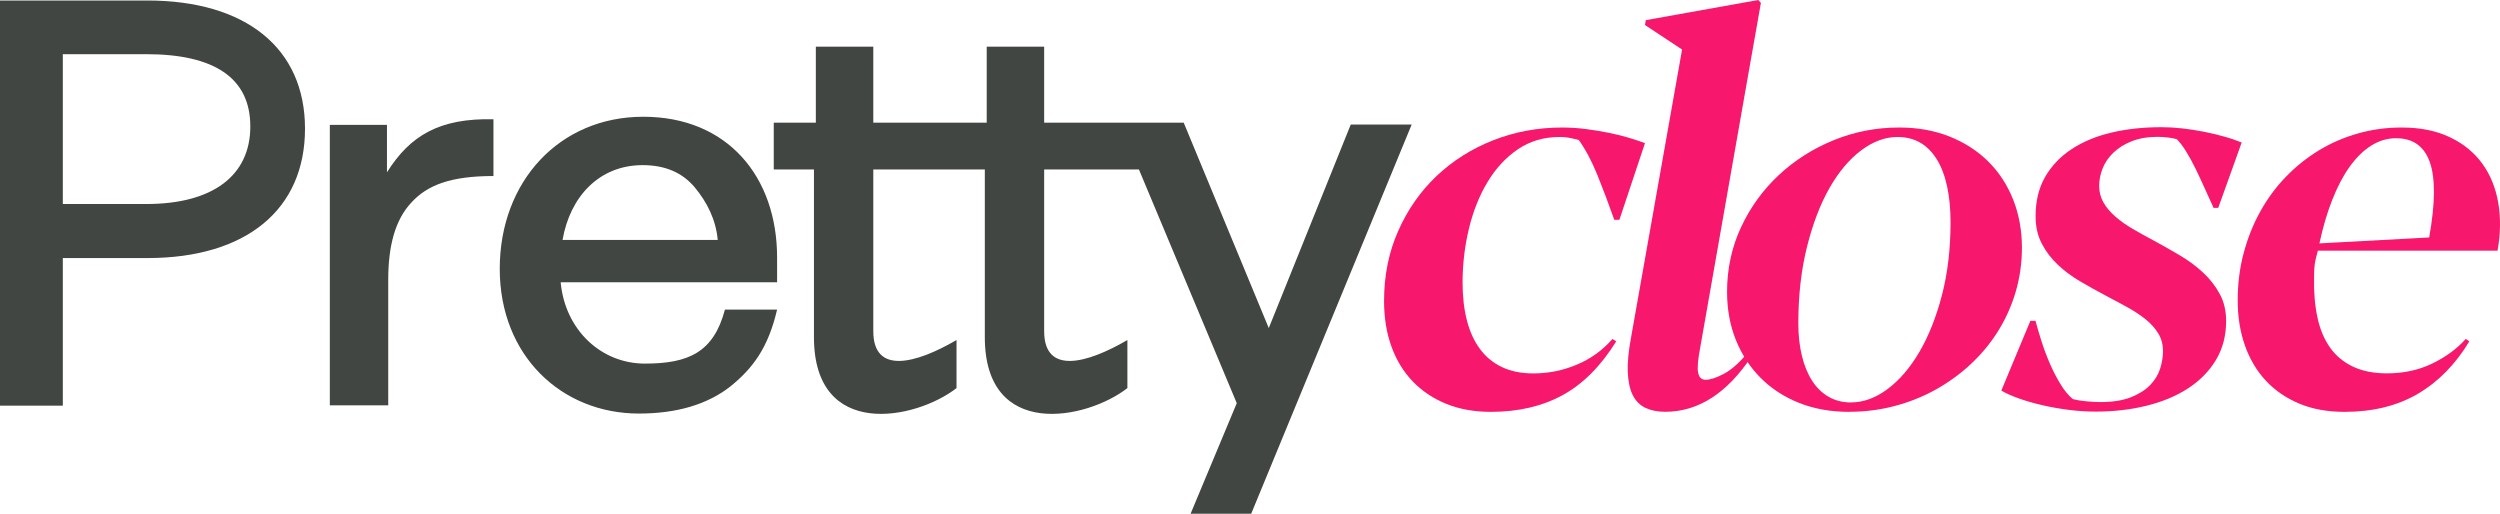 <?xml version="1.0" encoding="UTF-8"?>
<svg id="Layer_2" data-name="Layer 2" xmlns="http://www.w3.org/2000/svg" viewBox="0 0 396.8 81.54">
  <defs>
    <style>
      .cls-1 {
        fill: #f7176d;
      }

      .cls-2 {
        fill: #414642;
      }
    </style>
  </defs>
  <g id="Layer_1-2" data-name="Layer 1">
    <path class="cls-2" d="M23.38.08H0v64.31h9.97v-23.43h13.41c15.75,0,25.03-7.73,25.03-20.54S38.98.08,23.38.08ZM23.23,32.38h-13.26V8.6h13.26c10.67,0,16.5,3.69,16.5,11.47s-5.93,12.31-16.5,12.31ZM78.32,18.92v9.02c-6.83,0-10.52,1.45-13.06,4.24-2.54,2.74-3.64,6.83-3.64,12.26v19.89h-9.27V19.82h9.07v7.53c3.69-5.88,8.38-8.62,16.9-8.42ZM102.1,18.53c-13.31,0-22.78,10.27-22.78,24.13s9.87,22.98,22.08,22.98c6.03,0,10.87-1.45,14.51-4.29,3.59-2.89,6.03-6.18,7.43-12.21h-8.28c-1.79,6.78-5.78,8.57-12.71,8.57s-12.66-5.33-13.36-12.91h34.35v-3.94c0-12.76-7.83-22.33-21.24-22.33ZM89.29,38.07c1.2-6.88,5.83-11.86,12.71-11.86,3.59,0,6.33,1.2,8.28,3.54,1.94,2.34,3.34,5.09,3.64,8.33h-24.63ZM224.06,19.77l-25.47,61.77h-9.62l7.33-17.55-15.53-37.09h-15.04v25.67c0,6.93,6.73,5.18,13.21,1.4v7.63c-6.48,5.04-22.63,8.28-22.63-8.08v-26.62h-17.7v25.67c0,6.93,6.73,5.18,13.21,1.4v7.63c-6.48,5.04-22.63,8.28-22.63-8.08v-26.62h-6.38v-7.43h6.68V7.41h9.12v12.06h18V7.41h9.12v12.06h12.28s9.87,0,9.87,0l13.5,32.6,13.01-32.3h9.67Z"/>
    <g>
      <path class="cls-1" d="M256.53,54.18c-2.45,3.93-5.29,6.78-8.52,8.54-3.23,1.76-7.02,2.65-11.38,2.65-2.62,0-4.97-.42-7.05-1.26-2.08-.84-3.86-2.03-5.34-3.56-1.48-1.54-2.61-3.39-3.39-5.55s-1.17-4.57-1.17-7.22c0-4.04.74-7.75,2.24-11.12,1.49-3.37,3.52-6.28,6.08-8.71,2.56-2.43,5.56-4.33,8.99-5.68,3.43-1.35,7.08-2.03,10.95-2.03,1.22,0,2.48.08,3.75.24,1.28.16,2.5.36,3.67.6s2.25.51,3.25.81c1,.3,1.82.58,2.48.83l-4.06,12.17h-.81c-.88-2.5-1.77-4.87-2.67-7.09-.9-2.22-1.89-4.08-2.97-5.59-.11-.03-.48-.11-1.11-.26-.62-.14-1.26-.21-1.92-.21-2.5,0-4.72.65-6.64,1.96-1.92,1.31-3.53,3.05-4.82,5.21-1.3,2.16-2.28,4.63-2.95,7.41s-1,5.63-1,8.56c0,2.22.23,4.21.69,5.98.45,1.77,1.14,3.27,2.07,4.53.92,1.25,2.09,2.21,3.5,2.88,1.41.67,3.07,1,4.97,1,2.39,0,4.69-.46,6.9-1.39,2.2-.92,4.09-2.28,5.66-4.08l.6.38Z"/>
      <path class="cls-1" d="M279.49.47l-1.79,10.12-7.81,44.4c-.4,2.05-.52,3.44-.36,4.18.16.74.55,1.11,1.17,1.11.74,0,1.71-.31,2.9-.94,1.2-.63,2.46-1.75,3.8-3.37l.64.55c-3.9,5.89-8.48,8.84-13.75,8.84-1.2,0-2.23-.21-3.11-.62-.88-.41-1.56-1.09-2.03-2.03-.47-.94-.73-2.17-.79-3.69s.13-3.39.55-5.61l7.39-41.71.68-3.84-5.89-3.89.13-.77,17.85-3.2.43.47Z"/>
      <path class="cls-1" d="M293.5,65.37c-2.9,0-5.55-.47-7.92-1.41s-4.41-2.26-6.1-3.95-3.01-3.7-3.95-6.02c-.94-2.32-1.41-4.87-1.41-7.66,0-3.67.74-7.09,2.22-10.27,1.48-3.17,3.48-5.93,6-8.28s5.42-4.19,8.71-5.53,6.75-2.01,10.4-2.01c2.93,0,5.59.48,7.98,1.43,2.39.95,4.44,2.28,6.15,3.97,1.71,1.69,3.02,3.71,3.95,6.04.92,2.33,1.39,4.88,1.39,7.64,0,2.45-.34,4.8-1,7.04-.67,2.25-1.61,4.33-2.82,6.25-1.21,1.92-2.66,3.67-4.35,5.23-1.69,1.57-3.56,2.91-5.59,4.04-2.04,1.12-4.21,1.98-6.51,2.58-2.3.6-4.68.9-7.13.9ZM293.8,63.87c1.96,0,3.89-.7,5.78-2.11,1.89-1.41,3.58-3.37,5.06-5.89,1.48-2.52,2.67-5.53,3.59-9.03.91-3.5,1.36-7.36,1.36-11.57s-.73-7.66-2.2-10.01c-1.47-2.35-3.54-3.52-6.21-3.52-1.96,0-3.89.71-5.78,2.13-1.89,1.42-3.57,3.42-5.04,6s-2.65,5.69-3.56,9.33c-.91,3.64-1.37,7.68-1.37,12.13,0,1.88.19,3.59.56,5.12.37,1.54.91,2.86,1.62,3.97.71,1.11,1.59,1.96,2.63,2.56s2.23.9,3.56.9Z"/>
      <path class="cls-1" d="M351.36,33.04c-.48-1.05-.97-2.12-1.45-3.2-.48-1.08-.97-2.11-1.45-3.1s-.98-1.88-1.47-2.69c-.5-.81-.99-1.46-1.47-1.94-.32-.11-.76-.21-1.35-.28-.58-.07-1.16-.11-1.73-.11-1.57,0-2.93.24-4.1.7s-2.13,1.07-2.9,1.81c-.77.74-1.34,1.57-1.71,2.5-.37.93-.55,1.86-.55,2.8s.23,1.81.68,2.6c.45.8,1.08,1.54,1.88,2.24s1.73,1.36,2.8,1.98c1.07.63,2.2,1.25,3.39,1.88,1.37.74,2.73,1.52,4.1,2.33,1.37.81,2.59,1.72,3.67,2.73,1.08,1.01,1.96,2.14,2.63,3.39.67,1.25,1,2.68,1,4.27,0,2.33-.54,4.4-1.62,6.19-1.08,1.79-2.56,3.29-4.42,4.5-1.86,1.21-4.06,2.13-6.57,2.75-2.52.63-5.22.94-8.09.94-1.42,0-2.86-.09-4.31-.28-1.45-.19-2.85-.43-4.21-.75-1.35-.31-2.59-.67-3.71-1.07s-2.04-.81-2.75-1.24l4.61-11.06h.81c.25.94.57,2,.94,3.18.37,1.18.81,2.36,1.32,3.54s1.07,2.28,1.69,3.29c.61,1.01,1.27,1.82,1.98,2.41.54.14,1.22.26,2.05.34.83.08,1.59.13,2.31.13,1.96,0,3.59-.26,4.87-.77s2.3-1.16,3.05-1.94,1.28-1.65,1.58-2.6c.3-.95.45-1.89.45-2.8,0-1.02-.24-1.94-.73-2.75-.48-.81-1.15-1.56-1.98-2.24-.84-.68-1.82-1.33-2.92-1.94-1.11-.61-2.29-1.25-3.54-1.9-1.28-.68-2.58-1.41-3.91-2.18-1.32-.77-2.51-1.64-3.56-2.63-1.05-.98-1.92-2.1-2.58-3.37-.67-1.27-1-2.72-1-4.38,0-2.39.5-4.47,1.51-6.23s2.41-3.24,4.21-4.42,3.91-2.06,6.34-2.63c2.44-.57,5.06-.85,7.88-.85,1.05,0,2.16.06,3.33.19s2.31.31,3.44.53c1.12.23,2.2.48,3.22.77,1.03.28,1.95.6,2.78.94l-3.72,10.37h-.68Z"/>
      <path class="cls-1" d="M391.93,54.18c-2.19,3.64-4.92,6.42-8.18,8.33-3.26,1.91-7.14,2.86-11.64,2.86-2.68,0-5.06-.43-7.15-1.3-2.09-.87-3.86-2.08-5.31-3.63-1.45-1.55-2.56-3.42-3.33-5.59-.77-2.18-1.15-4.57-1.15-7.19s.31-5.11.94-7.47,1.5-4.56,2.63-6.6c1.12-2.03,2.48-3.87,4.06-5.51s3.33-3.04,5.25-4.21c1.92-1.17,3.99-2.06,6.21-2.69,2.22-.63,4.53-.94,6.92-.94,2.96,0,5.51.51,7.66,1.54,2.15,1.02,3.87,2.42,5.14,4.18,1.28,1.76,2.13,3.84,2.54,6.21s.38,4.92-.11,7.62h-28.52c-.06.23-.17.67-.34,1.32s-.26,1.58-.26,2.77c-.06,2.42.12,4.58.53,6.49.41,1.91,1.09,3.52,2.03,4.83s2.15,2.31,3.65,3.01c1.49.7,3.28,1.05,5.36,1.05,2.65,0,5.05-.52,7.19-1.56s3.92-2.34,5.32-3.91l.55.38ZM380.31,21.94c-1.39,0-2.71.39-3.95,1.17-1.24.78-2.38,1.9-3.42,3.35s-1.96,3.21-2.77,5.27c-.81,2.06-1.49,4.36-2.03,6.9l17.42-.94c.97-5.41,1-9.39.11-11.93-.9-2.55-2.68-3.82-5.36-3.82Z"/>
    </g>
  </g>
</svg>